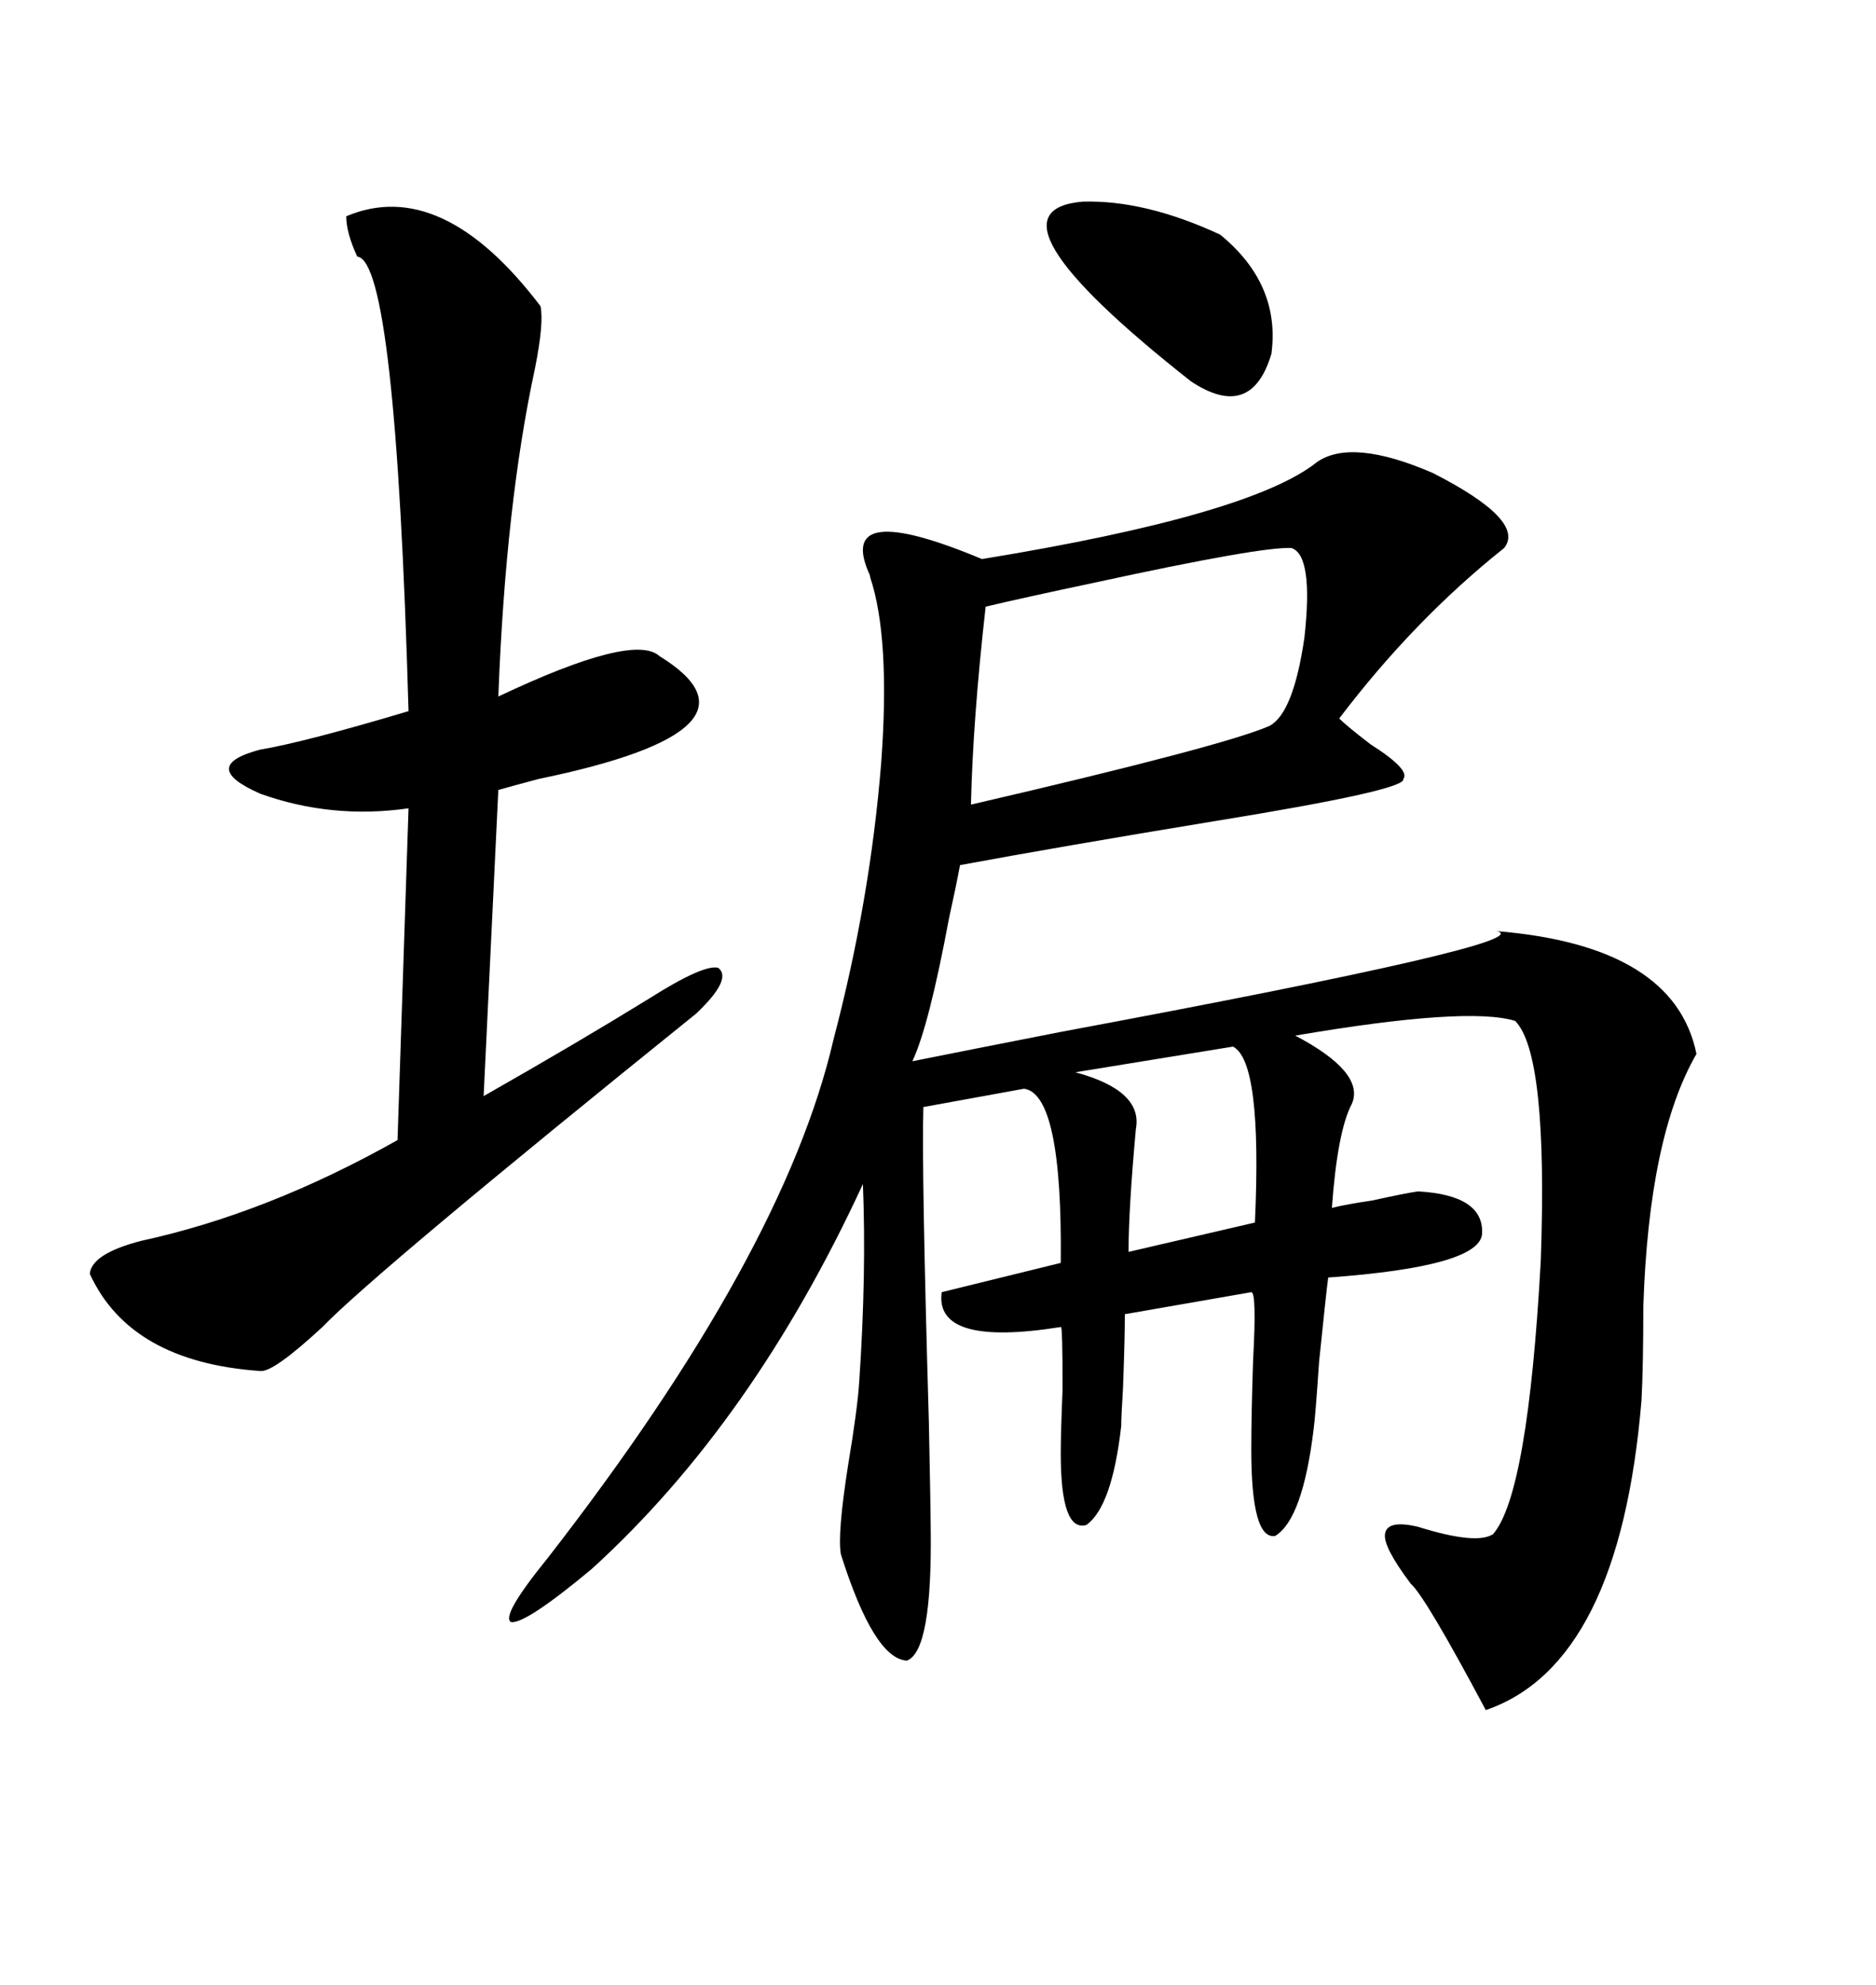 <svg xmlns="http://www.w3.org/2000/svg" xmlns:xlink="http://www.w3.org/1999/xlink" width="300" height="317.285"><path d="M210.64 73.83L210.64 73.83Q216.21 70.02 229.10 75.59L229.10 75.59Q244.04 83.20 240.53 87.60L240.53 87.60Q226.17 99.02 214.16 114.84L214.16 114.84Q215.33 116.02 219.14 118.95L219.14 118.95Q225.59 123.05 224.41 124.51L224.41 124.51Q225 126.27 194.24 131.25L194.24 131.25Q169.34 135.35 153.52 138.28L153.52 138.28Q152.93 141.50 151.76 146.78L151.76 146.78Q148.54 164.06 145.90 169.63L145.90 169.63Q154.69 167.87 169.63 164.94L169.63 164.94Q246.68 150.59 239.36 148.83L239.36 148.83Q267.77 151.17 271.29 168.46L271.29 168.46Q263.67 181.64 262.79 208.89L262.79 208.89Q262.79 218.26 262.50 223.83L262.50 223.83Q258.98 266.02 237.60 273.34L237.60 273.34Q227.93 255.18 225.59 253.13L225.59 253.13Q221.19 247.27 221.48 245.21L221.48 245.21Q221.78 242.87 226.76 244.04L226.76 244.04Q236.13 246.97 238.77 245.21L238.77 245.21Q244.34 238.77 246.39 201.56L246.39 201.56Q247.56 168.46 242.29 163.18L242.29 163.18Q234.67 160.84 207.13 165.53L207.13 165.53Q218.26 171.39 216.21 176.37L216.21 176.37Q213.87 180.76 212.99 193.07L212.99 193.07Q215.33 192.48 219.43 191.89L219.43 191.89Q224.71 190.72 226.76 190.43L226.76 190.43Q237.30 191.02 237.01 197.17L237.01 197.17Q236.72 202.44 212.40 204.20L212.40 204.20Q212.11 206.25 210.94 217.68L210.94 217.68Q210.35 226.46 210.06 228.52L210.06 228.52Q208.30 242.87 203.91 245.51L203.91 245.51Q200.10 246.09 200.10 231.74L200.10 231.74Q200.10 226.17 200.39 217.38L200.39 217.38Q200.98 206.54 200.10 206.54L200.10 206.54L179.88 210.06Q179.88 213.87 179.59 221.78L179.59 221.78Q179.30 226.46 179.30 227.93L179.30 227.93Q177.83 240.82 173.73 243.75L173.73 243.75Q169.63 244.92 169.63 232.32L169.63 232.32Q169.63 229.10 169.92 222.07L169.92 222.07Q169.92 211.52 169.63 212.11L169.63 212.11Q149.41 215.33 150.59 206.54L150.59 206.54L169.63 201.86Q169.92 174.90 163.77 174.02L163.77 174.02L147.66 176.95Q147.36 186.62 148.54 227.34L148.54 227.34Q148.83 241.70 148.83 244.04L148.83 244.04Q149.12 263.96 145.02 265.43L145.02 265.43Q139.75 265.14 134.47 248.44L134.47 248.44Q133.89 245.21 135.64 234.08L135.64 234.08Q137.11 225.29 137.40 220.90L137.40 220.90Q138.57 203.61 137.99 189.26L137.99 189.26Q120.41 227.34 94.63 250.78L94.63 250.78Q84.08 259.57 81.74 259.28L81.74 259.28Q79.98 258.40 87.60 249.02L87.60 249.02Q125.39 200.39 133.30 166.11L133.30 166.11Q139.16 143.85 140.92 121.88L140.92 121.88Q142.38 101.95 139.16 92.29L139.16 92.29Q139.16 91.99 138.87 91.41L138.87 91.41Q133.89 79.69 157.03 89.36L157.03 89.36Q200.10 82.32 210.64 73.83ZM55.37 34.57L55.37 34.57Q70.61 28.13 86.43 48.93L86.43 48.93Q87.01 51.56 85.55 58.89L85.55 58.89Q80.86 80.57 79.69 111.33L79.69 111.33Q101.37 101.07 105.47 104.88L105.47 104.88Q124.51 116.60 86.13 124.51L86.13 124.51Q81.74 125.68 79.69 126.27L79.69 126.27L77.34 175.20Q92.29 166.70 103.71 159.67L103.71 159.67Q112.50 154.10 114.84 154.69L114.84 154.69Q117.19 156.45 111.33 162.01L111.33 162.01Q60.06 203.32 51.56 212.11L51.56 212.11Q43.65 219.43 41.60 219.14L41.60 219.14Q20.80 217.68 14.36 203.61L14.36 203.61Q14.65 200.39 22.56 198.34L22.56 198.34Q42.77 193.95 63.57 182.23L63.57 182.23L65.33 129.20Q53.03 130.96 41.60 126.86L41.60 126.86Q31.64 122.46 41.60 119.82L41.60 119.82Q48.63 118.65 65.33 113.67L65.33 113.67Q63.28 41.60 57.13 41.02L57.13 41.02Q55.37 37.21 55.37 34.57ZM206.54 87.60L206.54 87.60Q201.86 87.30 174.90 93.16L174.90 93.16Q163.77 95.51 157.62 96.97L157.62 96.97Q155.57 115.14 155.27 128.61L155.27 128.61Q195.70 119.24 203.03 116.02L203.03 116.02Q206.84 113.96 208.59 101.95L208.59 101.95Q210.06 88.77 206.54 87.60ZM173.14 32.23L173.14 32.23Q183.11 31.93 195.12 37.50L195.12 37.50Q204.79 45.41 203.32 56.54L203.32 56.54Q200.10 67.38 190.43 60.94L190.43 60.94Q155.86 33.69 173.14 32.23ZM197.17 167.29L197.17 167.29L171.97 171.39Q182.81 174.32 181.64 180.47L181.64 180.47Q180.47 193.36 180.47 200.10L180.47 200.10L200.68 195.41Q201.86 169.63 197.17 167.29Z"/></svg>